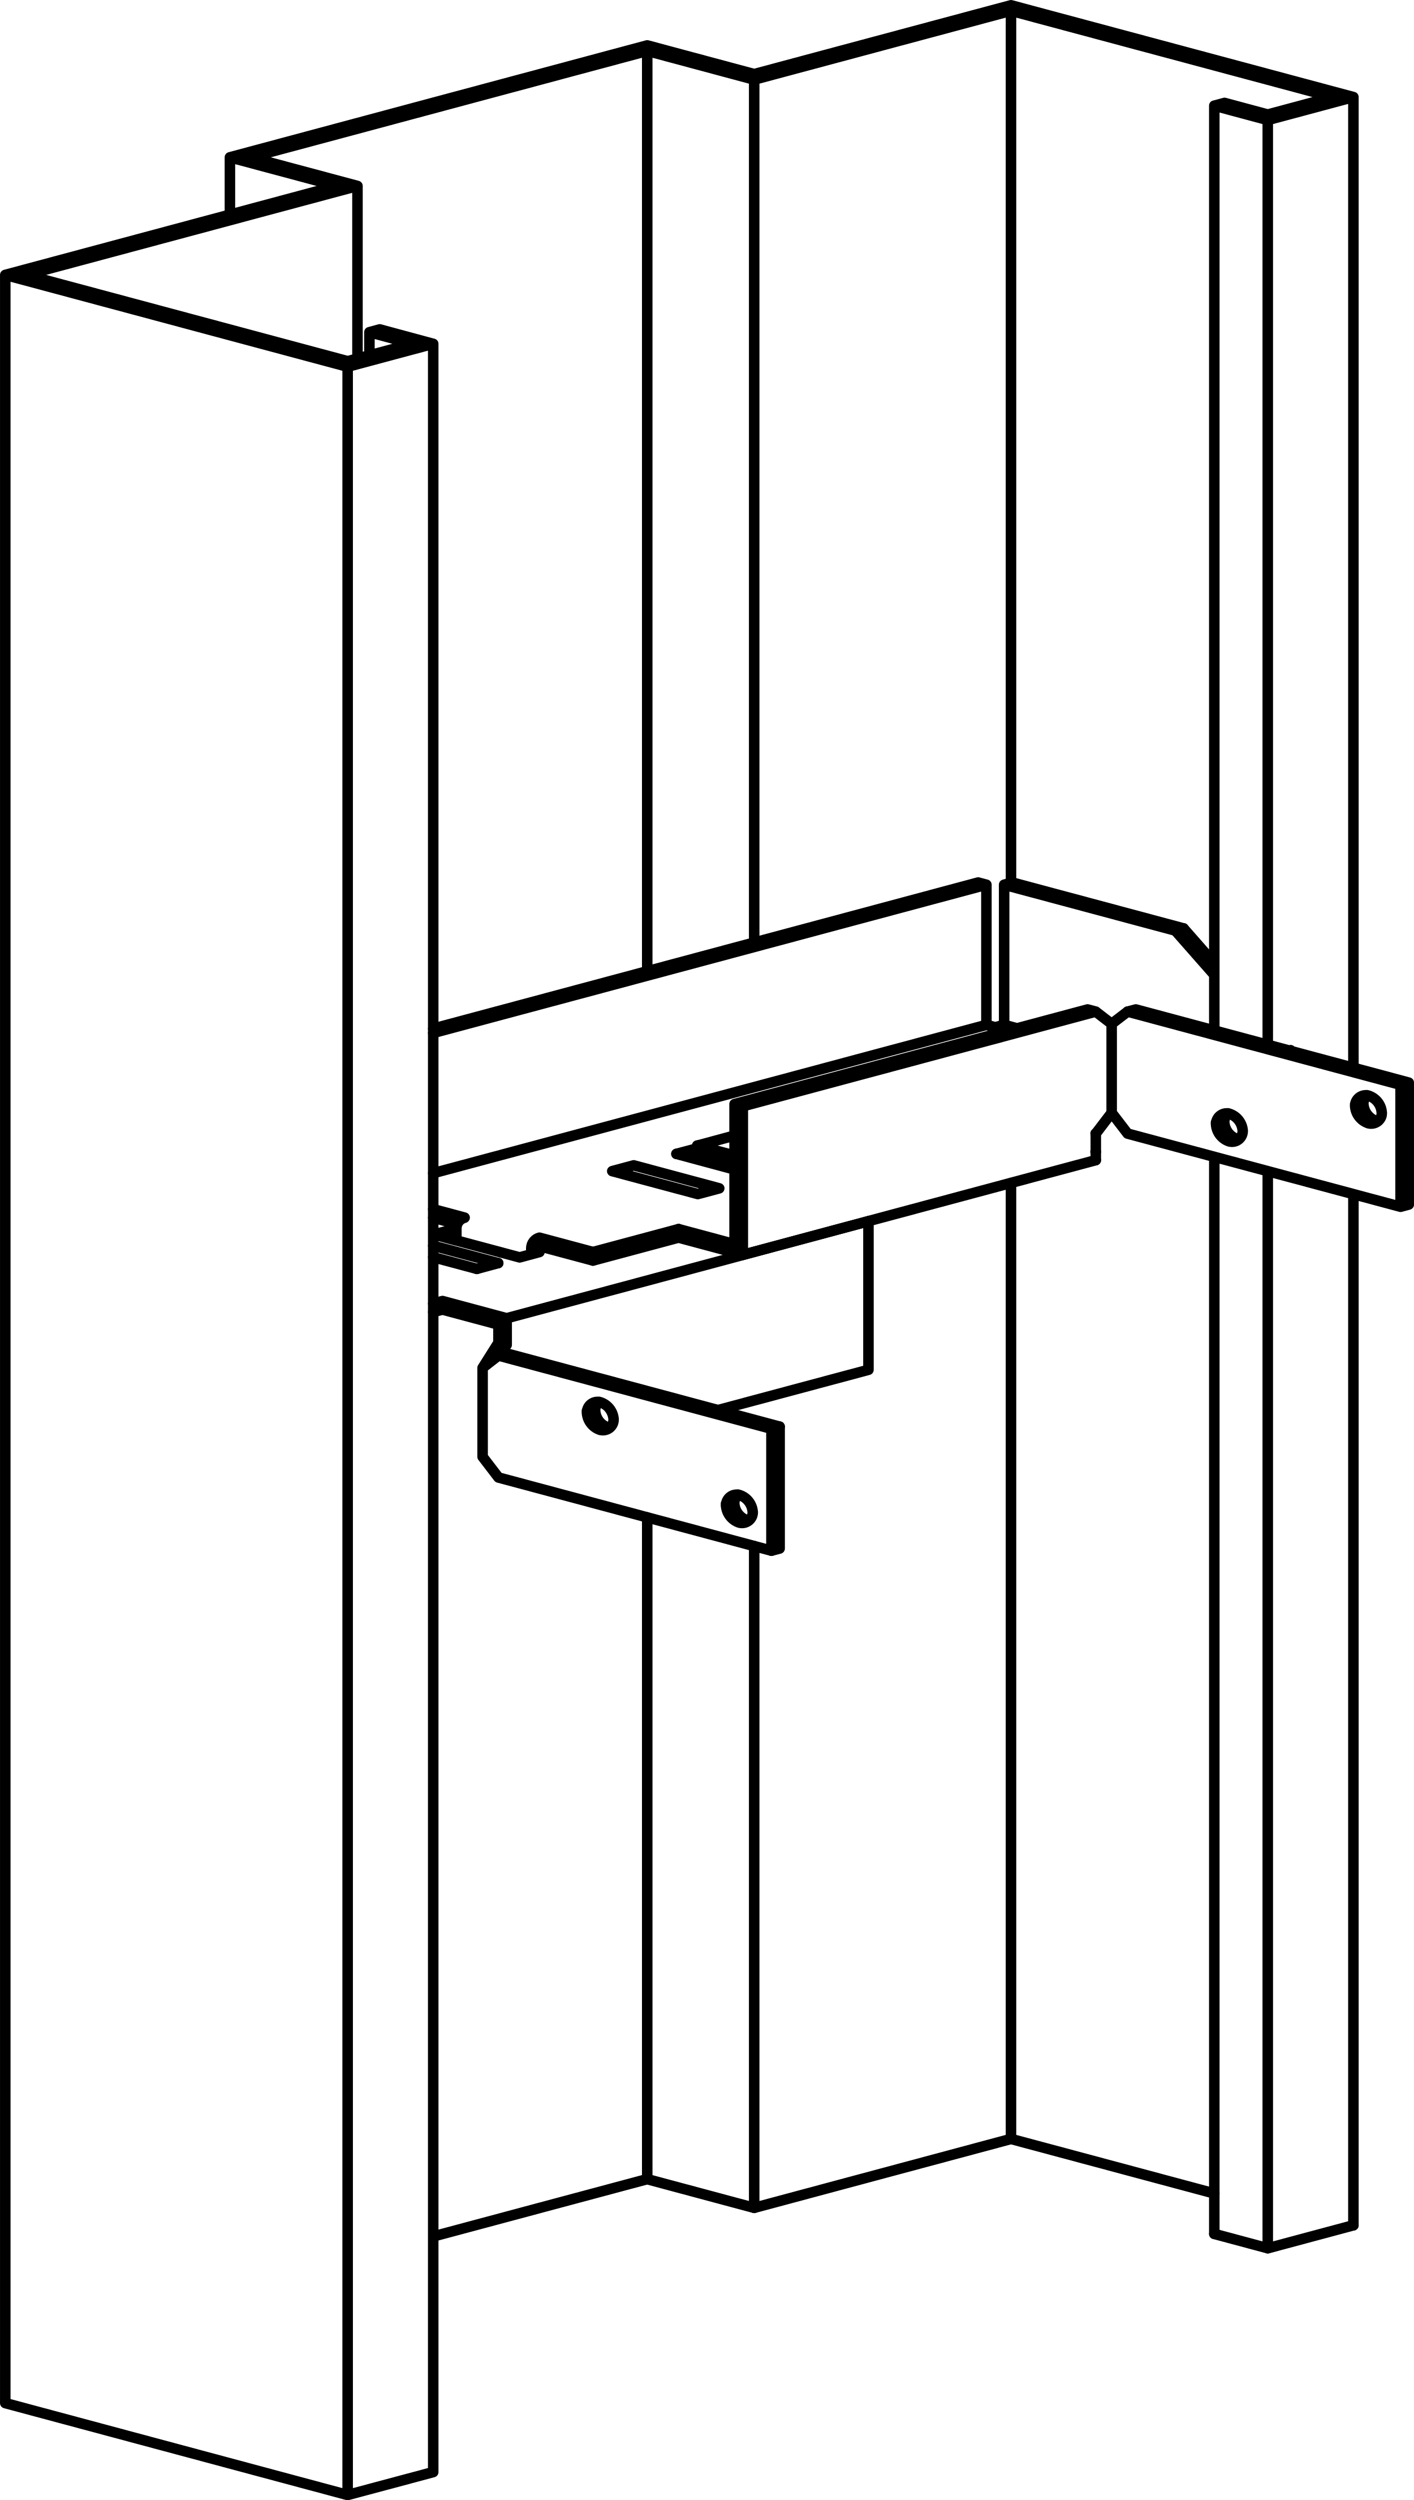 <?xml version="1.0" encoding="utf-8"?>
<!-- Generator: Adobe Illustrator 16.0.0, SVG Export Plug-In . SVG Version: 6.00 Build 0)  -->
<!DOCTYPE svg PUBLIC "-//W3C//DTD SVG 1.1//EN" "http://www.w3.org/Graphics/SVG/1.1/DTD/svg11.dtd">
<svg version="1.1" id="Layer_1" xmlns="http://www.w3.org/2000/svg" xmlns:xlink="http://www.w3.org/1999/xlink" x="0px" y="0px"
	 width="44.749px" height="79.07px" viewBox="0 0 44.749 79.07" enable-background="new 0 0 44.749 79.07" xml:space="preserve">
<g>
	<defs>
		<rect id="SVGID_1_" x="0" y="0" width="44.749" height="79.069"/>
	</defs>
	<clipPath id="SVGID_2_">
		<use xlink:href="#SVGID_1_"  overflow="visible"/>
	</clipPath>
	
		<path clip-path="url(#SVGID_2_)" fill="none" stroke="#000000" stroke-width="0.333" stroke-linecap="round" stroke-linejoin="round" d="
		M23.237,47.482c-0.013,0.273,0.161,0.52,0.421,0.602 M23.653,48.083c0.013,0.002,0.027,0.004,0.041,0.008 M23.404,47.281
		c-0.18-0.05-0.366,0.055-0.414,0.235c-0.011,0.03-0.015,0.062-0.015,0.093 M23.822,47.83c-0.013-0.273-0.205-0.505-0.472-0.564
		 M23.366,47.27c-0.082,0.065-0.13,0.164-0.128,0.269 M22.976,47.552c-0.01,0.271,0.163,0.52,0.423,0.602 M23.393,48.152
		c0.181,0.049,0.366-0.055,0.417-0.234c0.008-0.031,0.013-0.061,0.013-0.094 M24.414,45.185v3.856 M35.686,31.992l8.639,2.315
		 M37.456,29.36l0.949,1.08 M37.196,29.43l1.223,1.389 M11.691,10.505v0.732 M11.313,5.881v5.459 M7.276,4.975v1.813 M20.483,1.61
		v29.104 M23.868,2.518v27.291 M13.71,10.874v67.306l-2.708,0.724L0.167,75.998V8.694l10.497-2.813L7.276,4.975l13.207-3.539
		l3.385,0.908l8.127-2.177l10.836,2.903l-2.71,0.726l-1.692-0.454l0.326-0.087l1.366,0.367l2.06-0.552L31.995,0.341l-8.127,2.177
		L20.483,1.61L7.928,4.975l3.385,0.906L0.817,8.694l10.186,2.729l2.057-0.55l-1.368-0.368l0.325-0.088L13.71,10.874z M11.002,11.598
		v67.305 M38.429,3.341v29.247 M40.121,3.795v29.247 M42.831,3.069v30.698 M31.995,0.341v27.578 M11.002,11.598l2.708-0.725
		 M11.002,11.598L0.167,8.694 M31.995,67.644l6.434,1.724 M20.483,68.916l3.385,0.907 M23.868,69.823l8.127-2.179 M13.71,70.728
		l6.773-1.813 M42.831,70.375l-2.71,0.726l-1.692-0.454"/>
</g>
<line fill="none" stroke="#000000" stroke-width="0.333" stroke-linecap="round" stroke-linejoin="round" stroke-dasharray="1.362,0.68" x1="22.067" y1="36.23" x2="23.248" y2="36.544"/>
<path fill="none" stroke="#000000" stroke-width="0.333" stroke-linecap="round" stroke-linejoin="round" d="M19.376,37.037
	l0.678-0.183l2.708,0.727l-0.678,0.181L19.376,37.037z M21.475,38.869v0.269 M17.07,39.142c-0.151,0.039-0.257,0.178-0.257,0.335
	 M16.446,39.765l0.626-0.169 M16.813,39.478v0.19 M17.073,39.411v0.185 M15.091,40.128l0.676-0.183 M14.443,39.229v-0.383
	 M14.443,39.229l2.003,0.536 M18.766,39.864l-1.693-0.453 M18.766,39.595l-1.693-0.453 M18.964,44.336
	c-0.083,0.065-0.13,0.163-0.13,0.268 M18.834,44.549c-0.012,0.273,0.161,0.519,0.422,0.6 M18.574,44.617
	c-0.01,0.273,0.161,0.521,0.424,0.605 M19,44.347c-0.179-0.05-0.364,0.055-0.413,0.234c-0.009,0.031-0.013,0.063-0.013,0.093
	 M19.419,44.896c-0.012-0.272-0.206-0.506-0.471-0.563 M18.992,45.219c0.18,0.048,0.366-0.055,0.415-0.237
	c0.008-0.029,0.012-0.059,0.012-0.092 M16.035,41.69v0.841l-0.26,0.338l0.26-0.066l8.638,2.314v3.855l-0.259,0.069l-8.639-2.315
	l-0.502-0.655v-2.813l0.502-0.796V41.89l-1.771-0.475v-0.27L16.035,41.69z M15.775,42.462l0.26,0.068 M15.273,43.258l0.502-0.39
	 M13.736,39.04l0.708-0.189 M13.736,39.04l0.7,0.189 M14.004,41.416l-0.294,0.078 M14.004,41.146l-0.294,0.078 M14.469,38.713
	l-0.759-0.202 M14.704,38.507L13.71,38.24 M14.701,38.511c-0.152,0.039-0.257,0.177-0.257,0.335 M23.242,36.984l-1.835-0.493
	 M27.484,38.622L16.035,41.69 M15.775,42.869l8.639,2.316"/>
<line fill="none" stroke="#000000" stroke-width="0.333" stroke-linecap="round" stroke-linejoin="round" stroke-dasharray="1.362,0.68" x1="22.067" y1="36.23" x2="22.067" y2="36.497"/>
<path fill="none" stroke="#000000" stroke-width="0.333" stroke-linecap="round" stroke-linejoin="round" d="M34.679,36.427
	l-0.009-0.002 M34.679,36.689l-0.009-0.002 M24.414,45.185l0.259-0.068 M27.484,38.622v4.698l-4.757,1.273 M23.508,34.986v4.697
	 M21.407,36.492l0.676-0.18"/>
<line fill="none" stroke="#000000" stroke-width="0.333" stroke-linecap="round" stroke-linejoin="round" stroke-dasharray="1.362,0.68" x1="34.679" y1="35.849" x2="34.673" y2="35.847"/>
<g>
	<defs>
		<rect id="SVGID_3_" x="0" y="0" width="44.749" height="79.069"/>
	</defs>
	<clipPath id="SVGID_4_">
		<use xlink:href="#SVGID_3_"  overflow="visible"/>
	</clipPath>
	
		<path clip-path="url(#SVGID_4_)" fill="none" stroke="#000000" stroke-width="0.333" stroke-linecap="round" stroke-linejoin="round" d="
		M13.71,39.758l1.381,0.37 M13.71,39.396l2.057,0.55 M13.71,37.102l17.51-4.69 M13.71,32.668l17.507-4.689 M13.71,32.53
		l17.247-4.621 M38.429,36.583v1.614 M40.121,37.037v1.613 M42.831,37.763v1.612 M23.868,48.896v1.753 M23.868,48.896v20.927
		 M20.483,47.988v20.928 M31.995,37.407v30.237 M38.429,36.583v34.063 M40.121,37.037V71.1 M42.831,37.763v32.612 M44.324,34.307
		l0.259-0.07 M43.304,35.523c0.18,0.048,0.365-0.056,0.416-0.235c0.006-0.031,0.01-0.063,0.01-0.093 M43.729,35.2
		c-0.01-0.273-0.205-0.504-0.471-0.564 M43.146,34.854c-0.011,0.273,0.163,0.519,0.422,0.602 M43.313,34.65
		c-0.179-0.049-0.366,0.056-0.416,0.235c-0.008,0.03-0.012,0.061-0.012,0.092 M43.276,34.64c-0.082,0.065-0.131,0.164-0.131,0.268
		 M42.886,34.922c-0.012,0.273,0.163,0.519,0.423,0.602 M43.563,35.455c0.015,0.001,0.027,0.004,0.042,0.007 M40.528,33.219
		l0.055,0.063l0.104-0.027 M40.802,33.225l0.041-0.013v0.029 M38.874,35.212c-0.083,0.065-0.13,0.166-0.13,0.27 M38.911,35.223
		c-0.18-0.05-0.365,0.057-0.414,0.236c-0.01,0.03-0.014,0.061-0.014,0.091 M44.324,38.164l0.259-0.07v-3.857l-8.637-2.313
		l-0.261,0.069l-0.505,0.387l-0.502-0.387l-0.26-0.069l-11.171,2.992v4.43l-1.772-0.476l-2.709,0.726v0.269l2.709-0.726l2.033,0.545
		l11.171-2.994v-0.84l0.502-0.658l0.505,0.658L44.324,38.164z M38.901,36.096c0.181,0.05,0.365-0.056,0.415-0.236
		c0.008-0.031,0.013-0.063,0.013-0.092 M39.163,36.026c0.012,0.004,0.025,0.006,0.039,0.009 M38.744,35.427
		c-0.012,0.271,0.161,0.519,0.423,0.601 M38.483,35.496c-0.01,0.273,0.162,0.52,0.422,0.602 M44.324,34.307v3.857 M39.329,35.772
		c-0.013-0.271-0.205-0.503-0.471-0.563 M37.196,29.43l0.26-0.07 M30.957,27.91l0.26,0.069 M31.778,27.979l0.261-0.069
		 M31.778,27.979l5.418,1.451 M32.039,27.91l5.417,1.451 M35.181,32.379v2.812 M31.217,32.411l0.281,0.077l0.28-0.077
		 M31.778,27.979v4.432l0.412,0.111 M31.217,27.979v4.432 M23.248,34.916l0.26,0.071 M23.508,34.986l11.171-2.994"/>
</g>
<path fill="none" stroke="#000000" stroke-width="0.333" stroke-linecap="round" stroke-linejoin="round" stroke-dasharray="1.362,0.68" d="
	M23.248,36.814l-1.181-0.317 M23.248,35.912l-1.181,0.319"/>
</svg>
